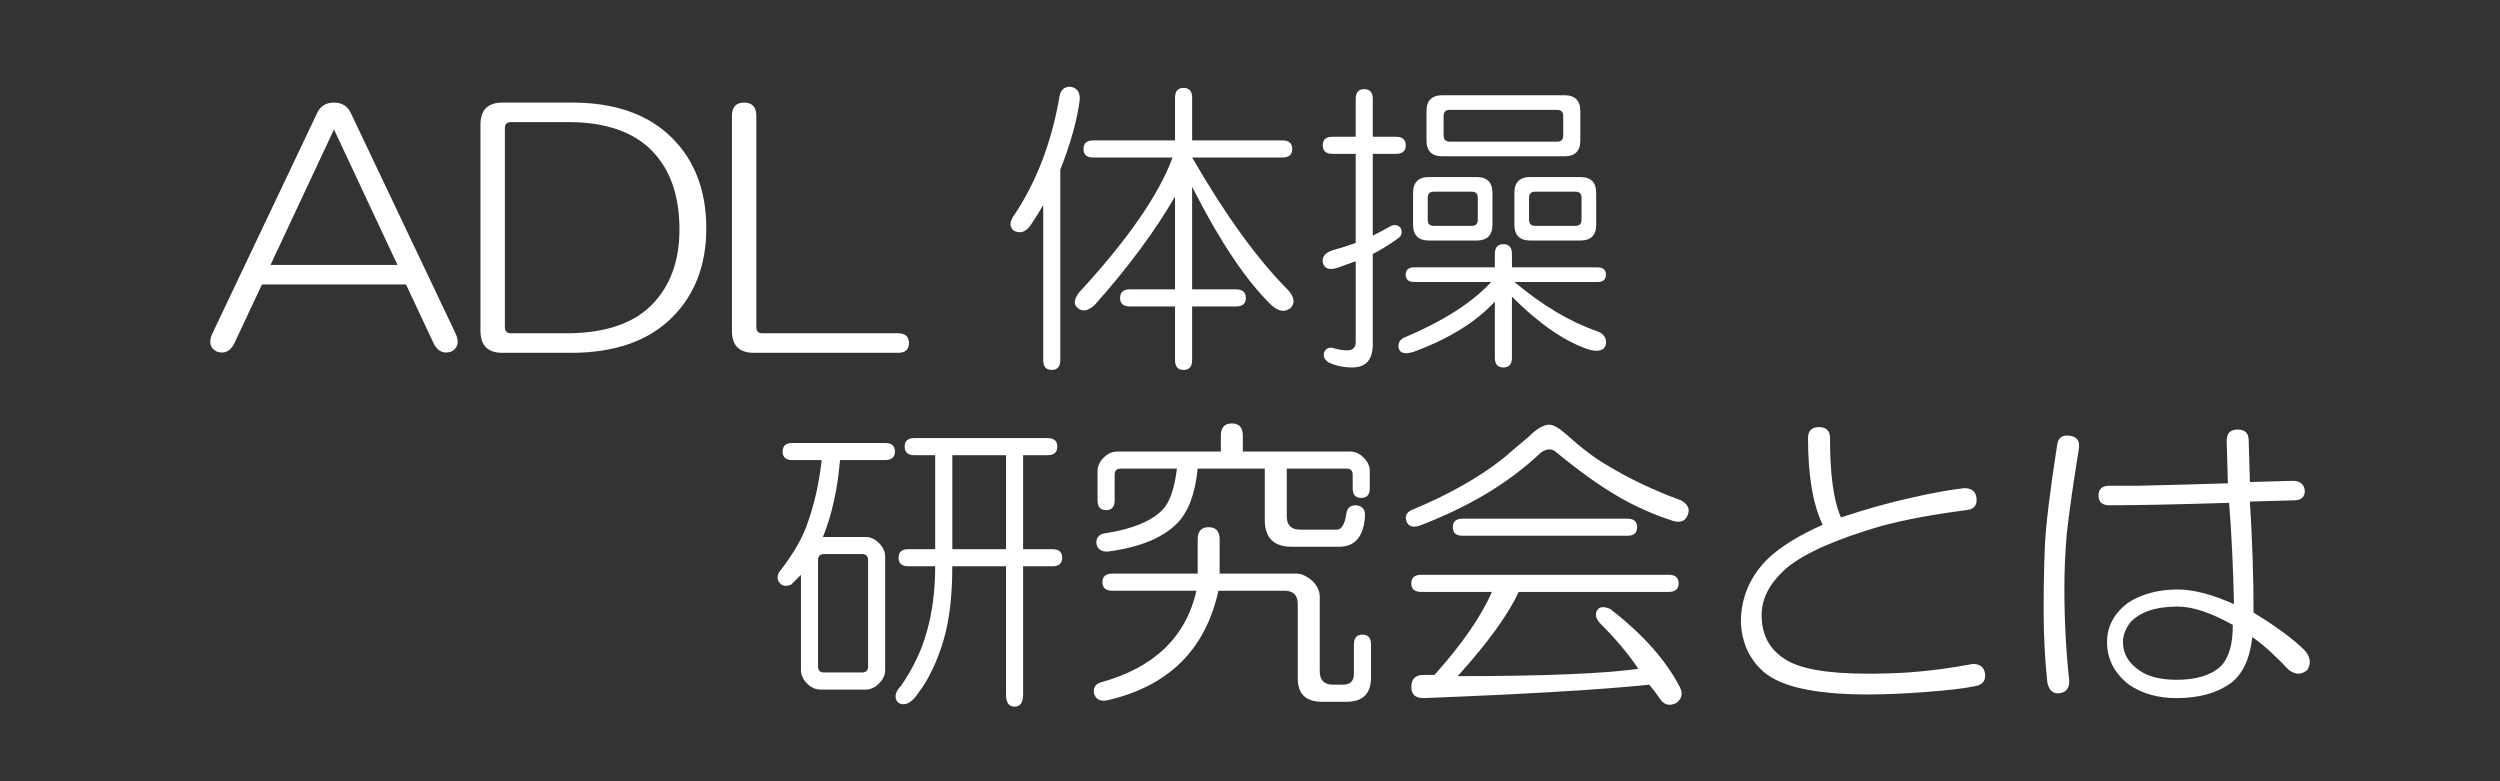 <?xml version="1.0" encoding="utf-8"?>
<!-- Generator: Adobe Illustrator 15.0.0, SVG Export Plug-In . SVG Version: 6.00 Build 0)  -->
<!DOCTYPE svg PUBLIC "-//W3C//DTD SVG 1.1//EN" "http://www.w3.org/Graphics/SVG/1.1/DTD/svg11.dtd">
<svg version="1.1" xmlns="http://www.w3.org/2000/svg" xmlns:xlink="http://www.w3.org/1999/xlink" x="0px" y="0px" width="160px"
	 height="50px" viewBox="0 0 160 50" enable-background="new 0 0 160 50" xml:space="preserve">
<rect x="0" y="0" width="160" height="50" fill="#333333" stroke="none"/>
<g id="レイヤー_1" display="none">
	<g display="inline">
		<path fill="#FFFFFF" d="M383.255,17.85c0.417,0,0.625,0.183,0.625,0.547c0,0.365-0.208,0.547-0.625,0.547h-5
			c-0.417,0-0.625-0.182-0.625-0.547c0-0.364,0.208-0.547,0.625-0.547H383.255z M382.63,15.194c0.417,0,0.625,0.183,0.625,0.547
			c0,0.365-0.208,0.547-0.625,0.547h-3.828c-0.417,0-0.625-0.182-0.625-0.547c0-0.364,0.208-0.547,0.625-0.547H382.63z
			 M382.63,20.584c0.417,0,0.625,0.183,0.625,0.547c0,0.365-0.208,0.547-0.625,0.547h-3.828c-0.417,0-0.625-0.182-0.625-0.547
			c0-0.364,0.208-0.547,0.625-0.547H382.63z M382.63,23.163c0.417,0,0.625,0.183,0.625,0.547c0,0.365-0.208,0.547-0.625,0.547
			h-3.828c-0.417,0-0.625-0.182-0.625-0.547c0-0.364,0.208-0.547,0.625-0.547H382.63z M382.162,26.132
			c0.677,0,1.016,0.339,1.016,1.016v4.219c0,0.676-0.339,1.016-1.016,1.016h-2.969c-0.677,0-1.016-0.34-1.016-1.016v-4.219
			c0-0.677,0.339-1.016,1.016-1.016H382.162z M379.271,27.46v3.594c0,0.26,0.13,0.391,0.391,0.391h2.031
			c0.261,0,0.391-0.131,0.391-0.391V27.46c0-0.261-0.13-0.391-0.391-0.391h-2.031C379.401,27.069,379.271,27.199,379.271,27.46z
			 M387.24,15.116c0-0.417,0.183-0.625,0.547-0.625s0.547,0.208,0.547,0.625v0.859h3.203v-0.859c0-0.417,0.183-0.625,0.547-0.625
			s0.547,0.208,0.547,0.625v0.859h2.109c0.417,0,0.625,0.183,0.625,0.547c0,0.365-0.208,0.547-0.625,0.547h-2.109v1.328h1.719
			c0.364,0,0.547,0.156,0.547,0.469s-0.183,0.469-0.547,0.469h-1.719v1.484h2.578c0.417,0,0.625,0.183,0.625,0.547
			c0,0.365-0.208,0.547-0.625,0.547h-4.766v1.406h2.969c0.313,0,0.599,0.13,0.859,0.391c0.261,0.261,0.391,0.547,0.391,0.859v3.516
			h0.469c0.417,0,0.625,0.183,0.625,0.547s-0.208,0.547-0.625,0.547h-0.469v2.031c0,0.938-0.521,1.406-1.563,1.406
			c-1.198,0-2.136-0.156-2.813-0.469c-0.364-0.209-0.547-0.443-0.547-0.703c0-0.262,0.183-0.391,0.547-0.391
			c0.729,0.26,1.511,0.391,2.344,0.391c0.625,0,0.938-0.156,0.938-0.469v-1.797h-7.031v2.734c0,0.416-0.183,0.625-0.547,0.625
			s-0.547-0.209-0.547-0.625v-2.734h-0.625c-0.417,0-0.625-0.183-0.625-0.547s0.208-0.547,0.625-0.547h0.625v-3.516
			c0-0.313,0.13-0.598,0.391-0.859c0.261-0.26,0.547-0.391,0.859-0.391h2.656v-1.406h-4.609c-0.417,0-0.625-0.182-0.625-0.547
			c0-0.364,0.208-0.547,0.625-0.547h2.5v-1.484h-1.719c-0.364,0-0.547-0.156-0.547-0.469s0.183-0.469,0.547-0.469h1.719v-1.328
			h-2.109c-0.417,0-0.625-0.182-0.625-0.547c0-0.364,0.208-0.547,0.625-0.547h2.109V15.116z M386.537,24.647v1.016h2.813v-1.406
			h-2.422C386.667,24.256,386.537,24.387,386.537,24.647z M386.537,28.085h2.813v-1.484h-2.813V28.085z M388.333,18.397h3.203
			v-1.328h-3.203V18.397z M388.333,20.819h3.203v-1.484h-3.203V20.819z M390.443,25.663h3.125v-1.016c0-0.26-0.13-0.391-0.391-0.391
			h-2.734V25.663z M390.443,28.085h3.125v-1.484h-3.125V28.085z"/>
		<path fill="#FFFFFF" d="M404.74,15.272c0.313,0,0.599,0.13,0.859,0.391c0.261,0.261,0.391,0.547,0.391,0.859v5.625
			c0,0.417-0.183,0.625-0.547,0.625s-0.547-0.208-0.547-0.625v-1.484c-1.146,0.625-2.083,1.068-2.813,1.328
			c-0.833,0.313-1.979,0.677-3.438,1.094c-0.469,0.105-0.755-0.051-0.859-0.469c0-0.364,0.183-0.598,0.547-0.703
			c2.188-0.469,4.375-1.25,6.563-2.344v-2.734c0-0.417-0.208-0.625-0.625-0.625h-5.859c-0.364,0-0.547-0.156-0.547-0.469
			s0.183-0.469,0.547-0.469H404.74z M399.271,17.459c0.156-0.26,0.391-0.338,0.703-0.234c0.938,0.365,1.797,0.886,2.578,1.563
			c0.313,0.313,0.339,0.652,0.078,1.016c-0.261,0.208-0.573,0.208-0.938,0c-0.364-0.313-0.755-0.625-1.172-0.938
			c-0.573-0.417-0.911-0.651-1.016-0.703C399.193,17.955,399.115,17.721,399.271,17.459z M404.583,24.725l1.875-1.797
			c0.469-0.417,0.886-0.469,1.25-0.156c0.261,0.365,0.156,0.73-0.313,1.094c-0.469,0.365-0.886,0.652-1.25,0.859h6.797
			c0.313,0,0.599,0.13,0.859,0.391c0.261,0.261,0.391,0.547,0.391,0.859v4.844c0,0.313-0.13,0.598-0.391,0.859
			c-0.261,0.26-0.547,0.391-0.859,0.391h-12.344c-0.313,0-0.599-0.131-0.859-0.391c-0.261-0.262-0.391-0.547-0.391-0.859v-4.844
			c0-0.313,0.13-0.598,0.391-0.859c0.261-0.26,0.547-0.391,0.859-0.391H404.583z M400.443,26.288v1.563h12.656v-1.563
			c0-0.417-0.208-0.625-0.625-0.625h-11.406C400.651,25.663,400.443,25.871,400.443,26.288z M400.443,30.507
			c0,0.416,0.208,0.625,0.625,0.625h11.406c0.417,0,0.625-0.209,0.625-0.625v-1.719h-12.656V30.507z M414.037,15.272
			c0.313,0,0.599,0.13,0.859,0.391c0.261,0.261,0.391,0.547,0.391,0.859v5.781c0,0.417-0.183,0.625-0.547,0.625
			s-0.547-0.208-0.547-0.625v-2.031c-1.823,1.146-3.776,1.902-5.859,2.266c-0.469,0-0.729-0.182-0.781-0.547
			c0-0.313,0.183-0.52,0.547-0.625c2.239-0.417,4.271-1.12,6.094-2.109v-2.422c0-0.417-0.208-0.625-0.625-0.625h-6.172
			c-0.364,0-0.547-0.156-0.547-0.469s0.183-0.469,0.547-0.469H414.037z M408.49,17.538c0.104-0.26,0.391-0.338,0.859-0.234
			c0.886,0.261,1.719,0.652,2.5,1.172c0.313,0.208,0.391,0.496,0.234,0.859c-0.208,0.313-0.521,0.365-0.938,0.156
			c-0.833-0.469-1.614-0.885-2.344-1.25C408.49,18.084,408.385,17.85,408.49,17.538z"/>
		<path fill="#FFFFFF" d="M428.021,15.116c0.989,0.886,1.849,1.537,2.578,1.953c1.458,0.886,3.047,1.641,4.766,2.266
			c0.469,0.261,0.599,0.599,0.391,1.016c-0.156,0.313-0.442,0.417-0.859,0.313c-1.302-0.417-2.526-0.963-3.672-1.641
			c-1.146-0.676-2.448-1.614-3.906-2.813c-0.261-0.208-0.573-0.182-0.938,0.078c-2.031,1.927-4.636,3.49-7.813,4.688
			c-0.417,0.105-0.677,0-0.781-0.313s0-0.547,0.313-0.703c2.396-0.989,4.375-2.109,5.938-3.359c0.417-0.364,0.938-0.807,1.563-1.328
			c0.521-0.52,0.964-0.781,1.328-0.781C427.188,14.491,427.552,14.699,428.021,15.116z M434.583,24.1
			c0.417,0,0.625,0.183,0.625,0.547c0,0.365-0.208,0.547-0.625,0.547h-9.609c-0.677,1.458-1.979,3.255-3.906,5.391
			c5.469,0,9.323-0.156,11.563-0.469c-0.625-0.938-1.458-1.927-2.5-2.969c-0.261-0.313-0.286-0.599-0.078-0.859
			c0.156-0.156,0.417-0.156,0.781,0c2.083,1.614,3.567,3.281,4.453,5c0.208,0.416,0.13,0.754-0.234,1.016
			c-0.417,0.207-0.755,0.129-1.016-0.234c-0.208-0.313-0.442-0.625-0.703-0.938c-3.021,0.313-7.839,0.598-14.453,0.859
			c-0.521,0-0.781-0.234-0.781-0.703c0-0.521,0.261-0.781,0.781-0.781h0.703c1.771-1.979,2.995-3.75,3.672-5.313h-4.531
			c-0.417,0-0.625-0.182-0.625-0.547c0-0.364,0.208-0.547,0.625-0.547H434.583z M431.927,20.506c0.417,0,0.625,0.183,0.625,0.547
			c0,0.365-0.208,0.547-0.625,0.547H421.38c-0.417,0-0.625-0.182-0.625-0.547c0-0.364,0.208-0.547,0.625-0.547H431.927z"/>
	</g>
	<g display="inline">
		<path fill="#FFFFFF" d="M542.255,17.85c0.417,0,0.625,0.183,0.625,0.547c0,0.365-0.208,0.547-0.625,0.547h-5
			c-0.417,0-0.625-0.182-0.625-0.547c0-0.364,0.208-0.547,0.625-0.547H542.255z M541.63,15.194c0.417,0,0.625,0.183,0.625,0.547
			c0,0.365-0.208,0.547-0.625,0.547h-3.828c-0.417,0-0.625-0.182-0.625-0.547c0-0.364,0.208-0.547,0.625-0.547H541.63z
			 M541.63,20.584c0.417,0,0.625,0.183,0.625,0.547c0,0.365-0.208,0.547-0.625,0.547h-3.828c-0.417,0-0.625-0.182-0.625-0.547
			c0-0.364,0.208-0.547,0.625-0.547H541.63z M541.63,23.163c0.417,0,0.625,0.183,0.625,0.547c0,0.365-0.208,0.547-0.625,0.547
			h-3.828c-0.417,0-0.625-0.182-0.625-0.547c0-0.364,0.208-0.547,0.625-0.547H541.63z M541.162,26.132
			c0.677,0,1.016,0.339,1.016,1.016v4.219c0,0.676-0.339,1.016-1.016,1.016h-2.969c-0.677,0-1.016-0.34-1.016-1.016v-4.219
			c0-0.677,0.339-1.016,1.016-1.016H541.162z M538.271,27.46v3.594c0,0.26,0.13,0.391,0.391,0.391h2.031
			c0.261,0,0.391-0.131,0.391-0.391V27.46c0-0.261-0.13-0.391-0.391-0.391h-2.031C538.401,27.069,538.271,27.199,538.271,27.46z
			 M546.24,15.116c0-0.417,0.183-0.625,0.547-0.625s0.547,0.208,0.547,0.625v0.859h3.203v-0.859c0-0.417,0.183-0.625,0.547-0.625
			s0.547,0.208,0.547,0.625v0.859h2.109c0.417,0,0.625,0.183,0.625,0.547c0,0.365-0.208,0.547-0.625,0.547h-2.109v1.328h1.719
			c0.364,0,0.547,0.156,0.547,0.469s-0.183,0.469-0.547,0.469h-1.719v1.484h2.578c0.417,0,0.625,0.183,0.625,0.547
			c0,0.365-0.208,0.547-0.625,0.547h-4.766v1.406h2.969c0.313,0,0.599,0.13,0.859,0.391c0.261,0.261,0.391,0.547,0.391,0.859v3.516
			h0.469c0.417,0,0.625,0.183,0.625,0.547s-0.208,0.547-0.625,0.547h-0.469v2.031c0,0.938-0.521,1.406-1.563,1.406
			c-1.198,0-2.136-0.156-2.813-0.469c-0.364-0.209-0.547-0.443-0.547-0.703c0-0.262,0.183-0.391,0.547-0.391
			c0.729,0.26,1.511,0.391,2.344,0.391c0.625,0,0.938-0.156,0.938-0.469v-1.797h-7.031v2.734c0,0.416-0.183,0.625-0.547,0.625
			s-0.547-0.209-0.547-0.625v-2.734h-0.625c-0.417,0-0.625-0.183-0.625-0.547s0.208-0.547,0.625-0.547h0.625v-3.516
			c0-0.313,0.13-0.598,0.391-0.859c0.261-0.26,0.547-0.391,0.859-0.391h2.656v-1.406h-4.609c-0.417,0-0.625-0.182-0.625-0.547
			c0-0.364,0.208-0.547,0.625-0.547h2.5v-1.484h-1.719c-0.364,0-0.547-0.156-0.547-0.469s0.183-0.469,0.547-0.469h1.719v-1.328
			h-2.109c-0.417,0-0.625-0.182-0.625-0.547c0-0.364,0.208-0.547,0.625-0.547h2.109V15.116z M545.537,24.647v1.016h2.813v-1.406
			h-2.422C545.667,24.256,545.537,24.387,545.537,24.647z M545.537,28.085h2.813v-1.484h-2.813V28.085z M547.333,18.397h3.203
			v-1.328h-3.203V18.397z M547.333,20.819h3.203v-1.484h-3.203V20.819z M549.443,25.663h3.125v-1.016c0-0.26-0.13-0.391-0.391-0.391
			h-2.734V25.663z M549.443,28.085h3.125v-1.484h-3.125V28.085z"/>
		<path fill="#FFFFFF" d="M560.068,15.038c0.261-0.417,0.573-0.547,0.938-0.391c0.417,0.208,0.469,0.547,0.156,1.016L560.38,16.6
			h1.719c0.313,0,0.599,0.13,0.859,0.391c0.261,0.261,0.391,0.547,0.391,0.859v3.438c0,0.313-0.13,0.599-0.391,0.859
			c-0.261,0.261-0.547,0.391-0.859,0.391h-3.75v2.813h4.063c0.313,0,0.599,0.13,0.859,0.391c0.261,0.261,0.391,0.547,0.391,0.86
			v3.984c0,0.313-0.13,0.598-0.391,0.859c-0.261,0.26-0.547,0.391-0.859,0.391h-3.906c-0.313,0-0.599-0.131-0.859-0.391
			c-0.261-0.262-0.391-0.547-0.391-0.859V17.85c0-0.313,0.13-0.598,0.391-0.859c0.261-0.26,0.547-0.391,0.859-0.391h0.781
			L560.068,15.038z M558.349,18.319v3.125h3.281c0.417,0,0.625-0.208,0.625-0.625v-2.5c0-0.417-0.208-0.625-0.625-0.625h-2.656
			C558.557,17.694,558.349,17.902,558.349,18.319z M558.349,30.116c0,0.417,0.208,0.625,0.625,0.625h2.969
			c0.417,0,0.625-0.208,0.625-0.625v-3.047c0-0.417-0.208-0.625-0.625-0.625h-3.594V30.116z M574.208,15.35
			c0.417,0,0.625,0.183,0.625,0.547c0,0.365-0.208,0.547-0.625,0.547h-3.984V19.1h2.656c0.313,0,0.599,0.13,0.859,0.391
			c0.261,0.261,0.391,0.547,0.391,0.859v8.516c0,0.886-0.495,1.328-1.484,1.328c-0.417,0-0.886-0.052-1.406-0.156
			c-0.469-0.104-0.703-0.339-0.703-0.703c0.052-0.313,0.261-0.469,0.625-0.469c0.625,0.104,1.016,0.156,1.172,0.156
			c0.469,0,0.703-0.208,0.703-0.625v-7.579c0-0.417-0.208-0.625-0.625-0.625h-2.188v11.797c0,0.416-0.183,0.625-0.547,0.625
			s-0.547-0.209-0.547-0.625V20.194h-1.953c-0.417,0-0.625,0.208-0.625,0.625v8.907c0,0.417-0.183,0.625-0.547,0.625
			s-0.547-0.208-0.547-0.625V20.35c0-0.313,0.13-0.598,0.391-0.859c0.261-0.26,0.547-0.391,0.859-0.391h2.422v-2.656h-4.219
			c-0.417,0-0.625-0.182-0.625-0.547c0-0.364,0.208-0.547,0.625-0.547H574.208z"/>
		<path fill="#FFFFFF" d="M581.005,14.569c0.313,0.261,0.364,0.574,0.156,0.938c-0.625,1.042-1.406,2.083-2.344,3.125l1.797,1.563
			c0.833-1.042,1.536-2.031,2.109-2.969c0.261-0.364,0.573-0.469,0.938-0.313c0.364,0.261,0.417,0.599,0.156,1.016
			c-0.729,1.199-2.161,2.969-4.297,5.313l3.906-0.313c-0.156-0.52-0.313-0.989-0.469-1.406c-0.156-0.417-0.078-0.703,0.234-0.859
			c0.313-0.104,0.573,0.027,0.781,0.391c0.469,1.042,0.859,2.109,1.172,3.203c0.156,0.521,0.026,0.833-0.391,0.938
			c-0.364,0.105-0.625-0.104-0.781-0.625l-0.234-0.859l-2.578,0.313v8.047c0,0.416-0.183,0.625-0.547,0.625
			s-0.547-0.209-0.547-0.625V24.1l-2.891,0.156c-0.313,0-0.469-0.182-0.469-0.547c0-0.364,0.156-0.547,0.469-0.547h1.016
			l1.719-1.953c-1.094-0.989-2.031-1.848-2.813-2.578c-0.313-0.313-0.364-0.625-0.156-0.938c0.313-0.26,0.651-0.208,1.016,0.156
			c0.781-0.938,1.484-1.926,2.109-2.969C580.329,14.465,580.641,14.361,581.005,14.569z M578.193,25.428
			c0.364,0.052,0.547,0.287,0.547,0.704c-0.052,1.563-0.234,3.099-0.547,4.609c-0.156,0.52-0.442,0.729-0.859,0.625
			c-0.313-0.105-0.417-0.391-0.313-0.859c0.313-1.406,0.495-2.864,0.547-4.375C577.62,25.663,577.829,25.428,578.193,25.428z
			 M582.802,25.584c0.364-0.051,0.625,0.156,0.781,0.625c0.364,1.198,0.651,2.448,0.859,3.75c0.052,0.573-0.156,0.885-0.625,0.938
			c-0.417,0-0.651-0.234-0.703-0.703c-0.156-1.198-0.391-2.448-0.703-3.75C582.307,25.975,582.438,25.689,582.802,25.584z
			 M593.193,15.428c0.313,0,0.599,0.13,0.859,0.391c0.261,0.261,0.391,0.547,0.391,0.859c0,1.302-0.052,2.63-0.156,3.984
			c-0.208,1.824-0.938,2.734-2.188,2.734c-0.729,0-1.406-0.129-2.031-0.391c-0.313-0.156-0.442-0.391-0.391-0.703
			c0.104-0.313,0.339-0.417,0.703-0.313c0.521,0.156,1.016,0.234,1.484,0.234c0.781,0,1.198-0.676,1.25-2.031
			c0.104-1.354,0.156-2.317,0.156-2.891c0-0.52-0.261-0.781-0.781-0.781h-3.125c-0.052,2.917-1.094,5.052-3.125,6.406
			c-0.417,0.208-0.729,0.156-0.938-0.156c-0.104-0.26,0-0.52,0.313-0.781c1.614-1.145,2.448-2.969,2.5-5.469h-2.188
			c-0.417,0-0.625-0.182-0.625-0.547c0-0.364,0.208-0.547,0.625-0.547H593.193z M592.802,24.959c0.313,0,0.599,0.13,0.859,0.391
			c0.261,0.261,0.391,0.547,0.391,0.86v4.844c0,0.313-0.13,0.598-0.391,0.859c-0.261,0.26-0.547,0.391-0.859,0.391h-5.313
			c-0.313,0-0.599-0.131-0.859-0.391c-0.261-0.262-0.391-0.547-0.391-0.859V26.21c0-0.313,0.13-0.599,0.391-0.86
			c0.261-0.26,0.547-0.391,0.859-0.391H592.802z M587.333,26.679v3.906c0,0.416,0.208,0.625,0.625,0.625h4.375
			c0.417,0,0.625-0.209,0.625-0.625v-3.906c0-0.417-0.208-0.625-0.625-0.625h-4.375C587.542,26.054,587.333,26.262,587.333,26.679z"
			/>
		<path fill="#FFFFFF" d="M606.318,14.803c0.208,0.105,0.677,0.496,1.406,1.172c0.938,0.938,1.849,1.719,2.734,2.344
			c0.677,0.469,2.005,1.199,3.984,2.188c0.364,0.105,0.495,0.417,0.391,0.938c-0.261,0.365-0.599,0.496-1.016,0.391
			c-0.938-0.417-1.979-0.989-3.125-1.719c-1.094-0.625-2.552-1.875-4.375-3.75c-0.313-0.26-0.651-0.234-1.016,0.078
			c-2.656,2.656-5.208,4.375-7.656,5.156c-0.364,0.105-0.625,0.027-0.781-0.234c-0.156-0.26-0.078-0.495,0.234-0.703
			c2.761-1.042,5.261-2.864,7.5-5.469c0.364-0.364,0.755-0.547,1.172-0.547C605.927,14.647,606.11,14.699,606.318,14.803z
			 M601.552,20.897c0.469,0,0.703,0.261,0.703,0.781v4.219c0,0.73-0.104,1.458-0.313,2.188c-0.208,0.677-0.573,1.354-1.094,2.031
			c-0.313,0.417-0.808,0.91-1.484,1.484c-0.573,0.469-1.042,0.729-1.406,0.781c-0.313,0.104-0.547,0-0.703-0.313
			c-0.104-0.262-0.026-0.496,0.234-0.703c1.042-0.677,1.901-1.536,2.578-2.578c0.521-0.938,0.781-1.927,0.781-2.969v-4.141
			C600.849,21.158,601.083,20.897,601.552,20.897z M610.224,20.819c0.469,0,0.703,0.261,0.703,0.781v9.844
			c0,0.52-0.234,0.781-0.703,0.781s-0.703-0.262-0.703-0.781V21.6C609.521,21.08,609.755,20.819,610.224,20.819z"/>
	</g>
	<g display="inline">
		<path fill="#FFFFFF" d="M683.714,15.428c0-0.52,0.234-0.781,0.703-0.781s0.703,0.261,0.703,0.781v1.797
			c2.292-0.104,4.141-0.26,5.547-0.469c0.469,0,0.729,0.208,0.781,0.625c0.052,0.417-0.156,0.677-0.625,0.781
			c-2.656,0.208-4.558,0.313-5.703,0.313v3.047c1.25-0.417,2.474-0.651,3.672-0.703c1.979,0,3.594,0.574,4.844,1.719
			c1.146,1.042,1.719,2.449,1.719,4.219c0,1.563-0.495,2.839-1.484,3.828c-0.833,0.729-1.797,1.094-2.891,1.094
			c-0.938,0-1.692-0.262-2.266-0.781c-0.625-0.573-1.094-1.406-1.406-2.5c-0.104-0.364,0.026-0.651,0.391-0.859
			c0.364-0.104,0.625,0.026,0.781,0.391c0.313,0.886,0.703,1.536,1.172,1.953c0.313,0.313,0.808,0.469,1.484,0.469
			s1.328-0.339,1.953-1.016c0.573-0.677,0.859-1.563,0.859-2.656c0-1.354-0.442-2.448-1.328-3.282
			c-1.094-0.938-2.344-1.406-3.75-1.406c-1.146,0-2.396,0.234-3.75,0.703v5.625c0,0.989-0.286,1.823-0.859,2.5
			c-0.625,0.676-1.433,1.016-2.422,1.016c-0.886,0-1.614-0.313-2.188-0.938c-0.521-0.573-0.808-1.354-0.859-2.344
			c0-1.25,0.417-2.422,1.25-3.516c0.886-1.198,2.109-2.188,3.672-2.969v-3.516h-3.984c-0.469,0-0.703-0.208-0.703-0.625
			c0-0.417,0.234-0.625,0.703-0.625h3.984V15.428z M683.714,23.319c-2.396,1.563-3.594,3.255-3.594,5.079
			c0,1.458,0.599,2.214,1.797,2.266c0.469,0,0.886-0.183,1.25-0.547c0.364-0.417,0.547-0.938,0.547-1.563V23.319z M692.933,15.584
			c0.364-0.156,0.703-0.078,1.016,0.234c0.938,1.25,1.641,2.683,2.109,4.297c0.052,0.574-0.104,0.912-0.469,1.016
			c-0.521,0.156-0.859-0.051-1.016-0.625c-0.417-1.614-0.989-2.917-1.719-3.906C692.594,16.236,692.621,15.897,692.933,15.584z"/>
		<path fill="#FFFFFF" d="M704.339,15.116c0.313,0,0.599,0.13,0.859,0.391c0.261,0.261,0.391,0.547,0.391,0.859v4.063
			c0,0.313-0.13,0.599-0.391,0.859c-0.261,0.261-0.547,0.391-0.859,0.391h-4.844v10.079c0,0.416-0.183,0.625-0.547,0.625
			s-0.547-0.209-0.547-0.625V16.366c0-0.313,0.13-0.598,0.391-0.859c0.261-0.26,0.547-0.391,0.859-0.391H704.339z M699.496,16.834
			v1.016h5v-1.016c0-0.417-0.208-0.625-0.625-0.625h-3.75C699.704,16.209,699.496,16.418,699.496,16.834z M699.496,20.584h4.375
			c0.417,0,0.625-0.208,0.625-0.625v-1.172h-5V20.584z M710.121,23.397c0.313,0,0.599,0.13,0.859,0.391
			c0.261,0.261,0.391,0.547,0.391,0.859v3.985c0,0.313-0.13,0.599-0.391,0.859s-0.547,0.391-0.859,0.391h-6.641
			c-0.313,0-0.599-0.13-0.859-0.391s-0.391-0.547-0.391-0.859v-3.985c0-0.313,0.13-0.598,0.391-0.859
			c0.261-0.26,0.547-0.391,0.859-0.391H710.121z M703.324,25.116v3.047c0,0.417,0.208,0.625,0.625,0.625h5.703
			c0.417,0,0.625-0.208,0.625-0.625v-3.047c0-0.417-0.208-0.625-0.625-0.625h-5.703C703.532,24.491,703.324,24.699,703.324,25.116z
			 M714.105,15.116c0.313,0,0.599,0.13,0.859,0.391c0.261,0.261,0.391,0.547,0.391,0.859v13.907c0,1.457-0.808,2.188-2.422,2.188
			c-1.302,0-2.396-0.078-3.281-0.234c-0.417-0.053-0.625-0.287-0.625-0.703c0.052-0.313,0.261-0.469,0.625-0.469
			c1.042,0.156,2.031,0.234,2.969,0.234c1.094,0,1.641-0.547,1.641-1.641v-7.969h-5c-0.313,0-0.599-0.129-0.859-0.391
			c-0.261-0.26-0.391-0.547-0.391-0.859v-4.063c0-0.313,0.13-0.598,0.391-0.859c0.261-0.26,0.547-0.391,0.859-0.391H714.105z
			 M709.105,16.834v1.016h5.156v-1.016c0-0.417-0.208-0.625-0.625-0.625h-3.906C709.313,16.209,709.105,16.418,709.105,16.834z
			 M709.105,19.959c0,0.417,0.208,0.625,0.625,0.625h4.531v-1.797h-5.156V19.959z"/>
		<path fill="#FFFFFF" d="M720.199,15.819c0.521,0,0.755,0.261,0.703,0.781c-0.156,1.146-0.286,2.109-0.391,2.891
			c-0.261,1.719-0.391,3.203-0.391,4.453c0,0.886,0.052,1.719,0.156,2.5c0.156,1.563,0.547,2.63,1.172,3.203
			c0.313,0.313,0.625,0.339,0.938,0.078c0.833-0.833,1.614-2.708,2.344-5.625c0.104-0.313,0.339-0.442,0.703-0.391
			c0.364,0.105,0.495,0.365,0.391,0.781l-0.078,0.391c-0.573,2.396-1.198,4.115-1.875,5.157c-0.677,1.041-1.328,1.563-1.953,1.563
			c-0.729-0.053-1.406-0.652-2.031-1.797c-0.677-1.25-1.016-3.229-1.016-5.938c0-1.145,0.052-2.448,0.156-3.906
			c0.104-1.25,0.234-2.395,0.391-3.438C719.522,16.002,719.782,15.768,720.199,15.819z M730.589,16.209
			c0.313-0.156,0.599-0.104,0.859,0.156c1.406,1.824,2.396,3.802,2.969,5.938c0.573,2.031,0.859,4.375,0.859,7.032
			c0,0.573-0.286,0.859-0.859,0.859s-0.859-0.286-0.859-0.859c0-2.761-0.234-5.052-0.703-6.875c-0.521-1.875-1.354-3.672-2.5-5.391
			C730.199,16.705,730.277,16.418,730.589,16.209z"/>
		<path fill="#FFFFFF" d="M748.871,15.584c1.875,1.615,4.114,2.917,6.719,3.906c0.469,0.208,0.625,0.521,0.469,0.938
			c-0.156,0.313-0.469,0.443-0.938,0.391c-1.302-0.26-3.151-1.276-5.547-3.047c-0.625-0.52-1.12-0.938-1.484-1.25
			c-0.417-0.364-0.755-0.547-1.016-0.547c-0.208,0-0.599,0.261-1.172,0.781c-2.344,2.031-4.766,3.386-7.266,4.063
			c-0.417,0.052-0.677-0.051-0.781-0.313c-0.052-0.364,0.078-0.598,0.391-0.703c2.188-0.833,4.297-2.057,6.328-3.672
			c0.573-0.52,1.12-0.989,1.641-1.406c0.261-0.156,0.469-0.234,0.625-0.234C747.413,14.491,748.089,14.855,748.871,15.584z
			 M753.089,24.022c0.313,0,0.599,0.13,0.859,0.391c0.261,0.261,0.391,0.547,0.391,0.859v5.547c0,0.313-0.13,0.598-0.391,0.859
			c-0.261,0.26-0.547,0.391-0.859,0.391h-12.422c-0.313,0-0.599-0.131-0.859-0.391c-0.261-0.262-0.391-0.547-0.391-0.859v-5.547
			c0-0.313,0.13-0.598,0.391-0.859c0.261-0.26,0.547-0.391,0.859-0.391H753.089z M740.824,25.506v5.079
			c0,0.26,0.13,0.391,0.391,0.391h11.328c0.261,0,0.391-0.131,0.391-0.391v-5.079c0-0.26-0.13-0.391-0.391-0.391h-11.328
			C740.954,25.116,740.824,25.246,740.824,25.506z M751.996,20.584c0.417,0,0.625,0.183,0.625,0.547
			c0,0.365-0.208,0.547-0.625,0.547h-10.156c-0.417,0-0.625-0.182-0.625-0.547c0-0.364,0.208-0.547,0.625-0.547H751.996z"/>
		<path fill="#FFFFFF" d="M761.839,15.506c0-0.417,0.234-0.625,0.703-0.625c0.521,0.052,0.755,0.287,0.703,0.703l-0.234,2.266
			c0.469-0.104,0.781-0.026,0.938,0.234c0.104,0.208,0.026,0.469-0.234,0.781l-0.781,0.781l-0.078,1.641
			c1.146-1.301,2.344-2.317,3.594-3.047c1.146-0.625,2.317-0.938,3.516-0.938c1.719,0,3.125,0.547,4.219,1.641
			c1.042,1.094,1.563,2.734,1.563,4.922c0,2.396-0.703,4.297-2.109,5.704s-3.308,2.109-5.703,2.109
			c-0.364,0-0.573-0.184-0.625-0.547c0.052-0.313,0.208-0.495,0.469-0.547c2.344-0.208,4.036-0.938,5.078-2.188
			c0.989-1.25,1.484-2.735,1.484-4.454c0-1.667-0.391-2.969-1.172-3.906s-1.901-1.406-3.359-1.406c-1.302,0-2.526,0.391-3.672,1.172
			s-2.266,1.875-3.359,3.281v8.438c0,0.52-0.234,0.781-0.703,0.781s-0.703-0.262-0.703-0.781v-6.407l-2.031,3.047
			c-0.313,0.313-0.651,0.364-1.016,0.156c-0.313-0.313-0.364-0.677-0.156-1.094l3.359-4.61l0.078-3.281l-1.328,0.313l-1.406,0.313
			c-0.417,0.052-0.677-0.129-0.781-0.547c-0.104-0.417,0.078-0.676,0.547-0.781c0.938-0.156,1.979-0.364,3.125-0.625L761.839,15.506
			z"/>
		<path fill="#FFFFFF" d="M792.621,20.272v1.875c0,2.031-0.234,3.333-0.703,3.907s-1.067,0.859-1.797,0.859
			c-1.094,0-2.292-0.339-3.594-1.016c-0.364-0.26-0.442-0.573-0.234-0.938c0.156-0.26,0.417-0.313,0.781-0.156
			c0.625,0.261,1.12,0.443,1.484,0.547c0.364,0.105,0.781,0.156,1.25,0.156c0.573,0,0.938-0.182,1.094-0.547
			c0.208-0.469,0.313-1.223,0.313-2.266V20.35l-8.672,0.625v5.469c0,1.511,0.286,2.578,0.859,3.203s1.511,0.938,2.813,0.938
			c1.719,0,3.438-0.078,5.156-0.234c0.677-0.052,1.433-0.156,2.266-0.313c0.521,0,0.808,0.234,0.859,0.703
			c0,0.416-0.234,0.676-0.703,0.781c-1.511,0.156-3.047,0.26-4.609,0.313h-2.969c-1.927,0-3.255-0.469-3.984-1.406
			c-0.729-0.833-1.094-2.266-1.094-4.297v-5.079l-2.578,0.156c-0.364,0-0.573-0.182-0.625-0.547c0-0.417,0.208-0.651,0.625-0.703
			l2.578-0.156v-3.125c0-0.52,0.234-0.781,0.703-0.781s0.703,0.261,0.703,0.781v3.047l8.672-0.625v-3.438
			c0-0.52,0.234-0.781,0.703-0.781s0.703,0.261,0.703,0.781v3.359l2.656-0.156c0.521-0.051,0.781,0.156,0.781,0.625
			c0,0.365-0.261,0.574-0.781,0.625L792.621,20.272z"/>
	</g>
	<rect x="0" y="-21.644" display="inline" fill="#348ACB" width="160" height="6"/>
	<rect x="-35.417" y="0" display="inline" fill="#348ACB" width="17" height="50"/>
</g>
<g id="レイヤー_2">
	<g>
		<path fill="#FFFFFF" d="M20.281,7.268c0.208-0.469,0.572-0.703,1.094-0.703c0.52,0,0.885,0.234,1.094,0.703l6.719,14.141
			c0.208,0.52,0.104,0.885-0.313,1.094c-0.469,0.156-0.834,0-1.094-0.469l-1.797-3.828h-9.219l-1.797,3.828
			c-0.261,0.469-0.625,0.625-1.094,0.469c-0.417-0.209-0.521-0.574-0.313-1.094L20.281,7.268z M25.438,16.956l-4.063-8.672
			l-4.063,8.672H25.438z"/>
		<path fill="#FFFFFF" d="M36.609,6.565c2.76,0,4.895,0.756,6.406,2.266c1.458,1.459,2.188,3.386,2.188,5.781
			c0,2.344-0.73,4.246-2.188,5.703c-1.511,1.51-3.672,2.266-6.484,2.266h-4.375c-0.938,0-1.406-0.469-1.406-1.406V7.971
			c0-0.938,0.469-1.406,1.406-1.406H36.609z M32.703,7.815c-0.261,0-0.391,0.131-0.391,0.391V20.94c0,0.261,0.129,0.391,0.391,0.391
			h3.516c2.447,0,4.27-0.598,5.469-1.797c1.197-1.197,1.797-2.813,1.797-4.844c0-2.188-0.6-3.879-1.797-5.078
			c-1.199-1.197-2.969-1.797-5.313-1.797H32.703z"/>
		<path fill="#FFFFFF" d="M46.844,7.424c0-0.572,0.26-0.859,0.781-0.859c0.52,0,0.781,0.287,0.781,0.859V20.94
			c0,0.261,0.129,0.391,0.391,0.391h8.672c0.469,0,0.703,0.209,0.703,0.625s-0.234,0.625-0.703,0.625H48.25
			c-0.938,0-1.406-0.469-1.406-1.406V7.424z"/>
		<path fill="#FFFFFF" d="M68.484,5.549c0.416,0.053,0.625,0.313,0.625,0.781c-0.156,1.303-0.574,2.813-1.25,4.531v12.188
			c0,0.416-0.183,0.625-0.547,0.625c-0.365,0-0.547-0.209-0.547-0.625v-9.922c-0.209,0.365-0.469,0.781-0.781,1.25
			s-0.678,0.6-1.094,0.391c-0.261-0.208-0.287-0.494-0.078-0.859c1.458-2.135,2.447-4.661,2.969-7.578
			C67.833,5.811,68.067,5.549,68.484,5.549z M75.203,6.252c0-0.416,0.182-0.625,0.547-0.625c0.364,0,0.547,0.209,0.547,0.625v2.734
			h5.781c0.416,0,0.625,0.183,0.625,0.547c0,0.365-0.209,0.547-0.625,0.547h-5.781c2.135,3.699,4.192,6.537,6.171,8.516
			c0.364,0.417,0.416,0.781,0.156,1.094c-0.365,0.313-0.781,0.261-1.25-0.156c-1.615-1.563-3.308-4.088-5.078-7.578v6.563h2.813
			c0.416,0,0.625,0.183,0.625,0.547c0,0.365-0.209,0.547-0.625,0.547h-2.813v3.438c0,0.416-0.183,0.625-0.547,0.625
			c-0.365,0-0.547-0.209-0.547-0.625v-3.438h-2.891c-0.417,0-0.625-0.182-0.625-0.547c0-0.364,0.208-0.547,0.625-0.547h2.891v-5.938
			c-1.303,2.24-3.021,4.558-5.156,6.953c-0.469,0.417-0.859,0.443-1.172,0.078c-0.156-0.208-0.105-0.494,0.156-0.859
			c3.125-3.385,5.129-6.275,6.016-8.672h-5.078c-0.417,0-0.625-0.182-0.625-0.547c0-0.364,0.208-0.547,0.625-0.547h5.234V6.252z"/>
		<path fill="#FFFFFF" d="M86.765,6.331c0-0.416,0.182-0.625,0.547-0.625c0.364,0,0.547,0.209,0.547,0.625v2.422h1.484
			c0.416,0,0.625,0.183,0.625,0.547c0,0.365-0.209,0.547-0.625,0.547h-1.484v5.234c0.416-0.208,0.807-0.416,1.172-0.625
			c0.26-0.104,0.469-0.051,0.625,0.156c0.104,0.261,0.052,0.469-0.156,0.625c-0.573,0.417-1.12,0.756-1.641,1.016v5.781
			c0,0.989-0.443,1.484-1.328,1.484c-0.521,0-1.016-0.105-1.484-0.313c-0.261-0.156-0.365-0.365-0.313-0.625
			c0.104-0.261,0.286-0.365,0.547-0.313c0.364,0.104,0.677,0.156,0.938,0.156c0.364,0,0.547-0.183,0.547-0.547v-5.156l-1.094,0.391
			c-0.573,0.209-0.912,0.105-1.016-0.313c-0.053-0.364,0.156-0.625,0.625-0.781c0.572-0.156,1.067-0.313,1.484-0.469V9.846h-1.484
			c-0.417,0-0.625-0.182-0.625-0.547c0-0.364,0.208-0.547,0.625-0.547h1.484V6.331z M95.671,16.252c0-0.416,0.182-0.625,0.547-0.625
			c0.364,0,0.547,0.209,0.547,0.625v0.859h5.469c0.364,0,0.547,0.156,0.547,0.469s-0.183,0.469-0.547,0.469h-5.313
			c1.822,1.511,3.567,2.553,5.234,3.125c0.469,0.156,0.677,0.443,0.625,0.859c-0.104,0.416-0.495,0.52-1.172,0.313
			c-1.511-0.521-3.125-1.641-4.844-3.359v3.906c0,0.416-0.183,0.625-0.547,0.625c-0.365,0-0.547-0.209-0.547-0.625v-3.594
			c-1.198,1.303-2.917,2.371-5.156,3.203c-0.625,0.208-0.964,0.104-1.016-0.313c0-0.313,0.156-0.52,0.469-0.625
			c2.447-1.041,4.271-2.213,5.469-3.516h-4.922c-0.365,0-0.547-0.156-0.547-0.469s0.182-0.469,0.547-0.469h5.156V16.252z
			 M94.5,11.331c0.677,0,1.016,0.339,1.016,1.016v2.031c0,0.678-0.339,1.016-1.016,1.016h-3.047c-0.678,0-1.016-0.338-1.016-1.016
			v-2.031c0-0.676,0.338-1.016,1.016-1.016H94.5z M100.125,6.096c0.677,0,1.016,0.339,1.016,1.016v1.875
			c0,0.678-0.339,1.016-1.016,1.016h-7.813c-0.678,0-1.016-0.338-1.016-1.016V7.112c0-0.676,0.338-1.016,1.016-1.016H100.125z
			 M91.375,12.659v1.406c0,0.261,0.13,0.391,0.391,0.391h2.422c0.26,0,0.391-0.129,0.391-0.391v-1.406
			c0-0.26-0.131-0.391-0.391-0.391h-2.422C91.504,12.268,91.375,12.399,91.375,12.659z M92.39,7.424v1.25
			c0,0.261,0.13,0.391,0.391,0.391h6.875c0.26,0,0.391-0.129,0.391-0.391v-1.25c0-0.26-0.131-0.391-0.391-0.391h-6.875
			C92.52,7.034,92.39,7.165,92.39,7.424z M101.14,11.331c0.677,0,1.016,0.339,1.016,1.016v2.031c0,0.678-0.339,1.016-1.016,1.016
			h-3.203c-0.678,0-1.016-0.338-1.016-1.016v-2.031c0-0.676,0.338-1.016,1.016-1.016H101.14z M97.859,12.659v1.406
			c0,0.261,0.13,0.391,0.391,0.391h2.578c0.26,0,0.391-0.129,0.391-0.391v-1.406c0-0.26-0.131-0.391-0.391-0.391H98.25
			C97.989,12.268,97.859,12.399,97.859,12.659z"/>
	</g>
	<g>
		<path fill="#FFFFFF" d="M56.651,28.351c0.416,0,0.625,0.184,0.625,0.547c0,0.365-0.209,0.547-0.625,0.547H53.76
			c-0.156,1.875-0.521,3.516-1.094,4.922h2.734c0.313,0,0.598,0.131,0.859,0.391c0.26,0.262,0.391,0.547,0.391,0.859v7.266
			c0,0.313-0.131,0.599-0.391,0.859c-0.261,0.26-0.547,0.391-0.859,0.391H52.51c-0.313,0-0.6-0.131-0.859-0.391
			c-0.261-0.261-0.391-0.547-0.391-0.859v-6.094l-0.625,0.625c-0.261,0.105-0.469,0.105-0.625,0
			c-0.261-0.207-0.313-0.469-0.156-0.781c0.938-1.197,1.563-2.291,1.875-3.281c0.416-1.197,0.703-2.5,0.859-3.906h-1.875
			c-0.417,0-0.625-0.182-0.625-0.547c0-0.363,0.208-0.547,0.625-0.547H56.651z M52.354,35.851v6.797
			c0,0.262,0.129,0.391,0.391,0.391h2.422c0.26,0,0.391-0.129,0.391-0.391v-6.797c0-0.26-0.131-0.391-0.391-0.391h-2.422
			C52.483,35.46,52.354,35.591,52.354,35.851z M67.042,28.038c0.416,0,0.625,0.184,0.625,0.547c0,0.365-0.209,0.547-0.625,0.547
			h-1.563v6.016h1.875c0.416,0,0.625,0.184,0.625,0.547c0,0.365-0.209,0.547-0.625,0.547h-1.875v8.203
			c0,0.521-0.183,0.781-0.547,0.781c-0.365,0-0.547-0.261-0.547-0.781v-8.203h-3.438c0,1.875-0.183,3.438-0.547,4.688
			c-0.417,1.406-0.964,2.552-1.641,3.438c-0.313,0.469-0.625,0.703-0.938,0.703c-0.156,0-0.287-0.053-0.391-0.156
			c-0.209-0.313-0.131-0.651,0.234-1.016c0.781-1.145,1.328-2.291,1.641-3.438c0.364-1.25,0.547-2.656,0.547-4.219h-1.719
			c-0.417,0-0.625-0.182-0.625-0.547c0-0.363,0.208-0.547,0.625-0.547h1.719v-6.016h-1.328c-0.417,0-0.625-0.182-0.625-0.547
			c0-0.363,0.208-0.547,0.625-0.547H67.042z M60.948,35.147h3.438v-6.016h-3.438V35.147z"/>
		<path fill="#FFFFFF" d="M76.651,34.522c0-0.52,0.234-0.781,0.703-0.781s0.703,0.262,0.703,0.781v2.188h4.922
			c0.313,0,0.65,0.156,1.016,0.469c0.313,0.313,0.469,0.652,0.469,1.016v4.766c0,0.572,0.286,0.859,0.859,0.859h0.625
			c0.469,0,0.703-0.234,0.703-0.703v-1.875c0-0.416,0.182-0.625,0.547-0.625c0.364,0,0.547,0.209,0.547,0.625v2.109
			c0,1.041-0.521,1.563-1.563,1.563H84.62c-1.042,0-1.563-0.495-1.563-1.484v-4.766c0-0.572-0.287-0.859-0.859-0.859h-4.219
			c-0.834,3.803-3.23,6.146-7.188,7.031c-0.417,0.052-0.678-0.104-0.781-0.469c-0.053-0.365,0.104-0.6,0.469-0.703
			c3.385-0.938,5.416-2.891,6.094-5.859h-5.391c-0.417,0-0.625-0.182-0.625-0.547c0-0.363,0.208-0.547,0.625-0.547h5.469V34.522z
			 M78.135,27.882c0-0.52,0.234-0.781,0.703-0.781s0.703,0.262,0.703,0.781v1.016h6.875c0.313,0,0.599,0.131,0.859,0.391
			c0.26,0.262,0.391,0.547,0.391,0.859v1.094c0,0.418-0.183,0.625-0.547,0.625c-0.365,0-0.547-0.207-0.547-0.625v-0.859
			c0-0.26-0.131-0.391-0.391-0.391h-3.828v3.047c0,0.574,0.286,0.859,0.859,0.859h2.344c0.313,0,0.521-0.363,0.625-1.094
			c0.052-0.313,0.26-0.469,0.625-0.469c0.416,0.053,0.599,0.313,0.547,0.781c-0.104,1.25-0.651,1.875-1.641,1.875h-3.047
			c-1.146,0-1.719-0.572-1.719-1.719v-3.281h-4.297c-0.156,1.615-0.6,2.787-1.328,3.516c-0.938,0.938-2.422,1.537-4.453,1.797
			c-0.417,0-0.652-0.182-0.703-0.547c0-0.363,0.182-0.572,0.547-0.625c1.719-0.26,2.942-0.754,3.672-1.484
			c0.469-0.469,0.781-1.354,0.938-2.656h-3.594c-0.261,0-0.391,0.131-0.391,0.391v1.641c0,0.418-0.183,0.625-0.547,0.625
			c-0.365,0-0.547-0.207-0.547-0.625v-1.875c0-0.313,0.129-0.598,0.391-0.859c0.26-0.26,0.547-0.391,0.859-0.391h6.641V27.882z"/>
		<path fill="#FFFFFF" d="M100.245,27.804c0.989,0.887,1.849,1.537,2.578,1.953c1.458,0.887,3.047,1.641,4.766,2.266
			c0.469,0.262,0.599,0.6,0.391,1.016c-0.156,0.313-0.443,0.418-0.859,0.313c-1.303-0.416-2.526-0.963-3.672-1.641
			c-1.146-0.676-2.448-1.613-3.906-2.813c-0.261-0.207-0.573-0.182-0.938,0.078c-2.031,1.928-4.636,3.49-7.813,4.688
			c-0.417,0.105-0.678,0-0.781-0.313c-0.104-0.313,0-0.547,0.313-0.703c2.396-0.988,4.375-2.109,5.938-3.359
			c0.416-0.363,0.938-0.807,1.563-1.328c0.521-0.52,0.963-0.781,1.328-0.781C99.411,27.179,99.776,27.388,100.245,27.804z
			 M106.807,36.788c0.416,0,0.625,0.184,0.625,0.547c0,0.365-0.209,0.547-0.625,0.547h-9.609c-0.678,1.459-1.979,3.256-3.906,5.391
			c5.469,0,9.322-0.156,11.563-0.469c-0.625-0.938-1.459-1.926-2.5-2.969c-0.261-0.313-0.287-0.598-0.078-0.859
			c0.156-0.156,0.416-0.156,0.781,0c2.083,1.615,3.567,3.281,4.453,5c0.208,0.416,0.13,0.755-0.234,1.016
			c-0.417,0.208-0.756,0.13-1.016-0.234c-0.209-0.313-0.443-0.625-0.703-0.938c-3.021,0.313-7.839,0.599-14.453,0.859
			c-0.521,0-0.781-0.234-0.781-0.703c0-0.521,0.26-0.781,0.781-0.781h0.703c1.771-1.979,2.994-3.75,3.672-5.313h-4.531
			c-0.417,0-0.625-0.182-0.625-0.547c0-0.363,0.208-0.547,0.625-0.547H106.807z M104.151,33.194c0.416,0,0.625,0.184,0.625,0.547
			c0,0.365-0.209,0.547-0.625,0.547H93.604c-0.417,0-0.625-0.182-0.625-0.547c0-0.363,0.208-0.547,0.625-0.547H104.151z"/>
		<path fill="#FFFFFF" d="M116.417,27.335c0.469,0,0.703,0.234,0.703,0.703c0,2.344,0.234,4.037,0.703,5.078
			c1.563-0.52,3.047-0.938,4.453-1.25c1.354-0.313,2.5-0.52,3.438-0.625c0.469,0,0.729,0.209,0.781,0.625
			c0.052,0.469-0.156,0.73-0.625,0.781c-2.084,0.262-3.906,0.6-5.469,1.016c-2.865,0.834-4.87,1.719-6.016,2.656
			c-1.094,0.938-1.641,1.953-1.641,3.047c0,1.25,0.494,2.188,1.484,2.813c0.938,0.625,2.708,0.938,5.313,0.938
			c0.833,0,1.692-0.025,2.578-0.078c1.406-0.104,2.786-0.285,4.141-0.547c0.469,0,0.729,0.209,0.781,0.625
			c0.052,0.416-0.131,0.677-0.547,0.781c-0.729,0.156-1.823,0.286-3.281,0.391c-1.354,0.104-2.578,0.156-3.672,0.156
			c-3.542,0-5.834-0.547-6.875-1.641c-0.781-0.781-1.198-1.77-1.25-2.969c0-1.613,0.599-2.994,1.797-4.141
			c0.781-0.729,1.927-1.432,3.438-2.109c-0.625-1.301-0.938-3.15-0.938-5.547C115.713,27.569,115.948,27.335,116.417,27.335z"/>
		<path fill="#FFFFFF" d="M132.432,27.882c0.469,0.053,0.677,0.313,0.625,0.781c-0.365,2.24-0.625,4.063-0.781,5.469
			c-0.104,1.199-0.156,2.371-0.156,3.516c0,2.031,0.104,4.012,0.313,5.938c0,0.469-0.209,0.729-0.625,0.781
			c-0.417,0.052-0.678-0.183-0.781-0.703c-0.156-1.51-0.234-3.02-0.234-4.531c0-1.51,0.025-2.891,0.078-4.141
			c0.052-1.301,0.313-3.463,0.781-6.484C131.703,28.038,131.963,27.831,132.432,27.882z M143.213,27.491
			c0.469,0,0.703,0.234,0.703,0.703l0.078,2.656l2.734-0.078c0.469,0,0.729,0.209,0.781,0.625c0,0.418-0.234,0.625-0.703,0.625
			l-2.813,0.078c0.156,2.449,0.234,4.818,0.234,7.109c1.458,0.887,2.552,1.693,3.281,2.422c0.364,0.418,0.416,0.834,0.156,1.25
			c-0.365,0.313-0.756,0.313-1.172,0c-0.886-0.938-1.667-1.641-2.344-2.109c-0.156,1.406-0.625,2.396-1.406,2.969
			c-0.886,0.625-2.031,0.938-3.438,0.938c-1.198,0-2.214-0.287-3.047-0.859c-0.938-0.729-1.406-1.641-1.406-2.734
			c0-0.988,0.442-1.822,1.328-2.5c0.885-0.572,1.953-0.859,3.203-0.859c0.989,0,2.188,0.313,3.594,0.938
			c-0.053-2.344-0.156-4.504-0.313-6.484c-3.386,0.105-5.938,0.156-7.656,0.156c-0.469,0-0.703-0.207-0.703-0.625
			c0-0.416,0.234-0.625,0.703-0.625h1.875c2.188-0.051,4.088-0.104,5.703-0.156l-0.078-2.734
			C142.51,27.726,142.745,27.491,143.213,27.491z M136.338,39.835c-0.313,0.418-0.469,0.834-0.469,1.25
			c0,0.73,0.338,1.328,1.016,1.797c0.572,0.418,1.38,0.625,2.422,0.625c1.25,0,2.188-0.285,2.813-0.859
			c0.521-0.52,0.781-1.406,0.781-2.656c-1.406-0.781-2.578-1.172-3.516-1.172C137.979,38.819,136.963,39.159,136.338,39.835z"/>
	</g>
</g>
</svg>
